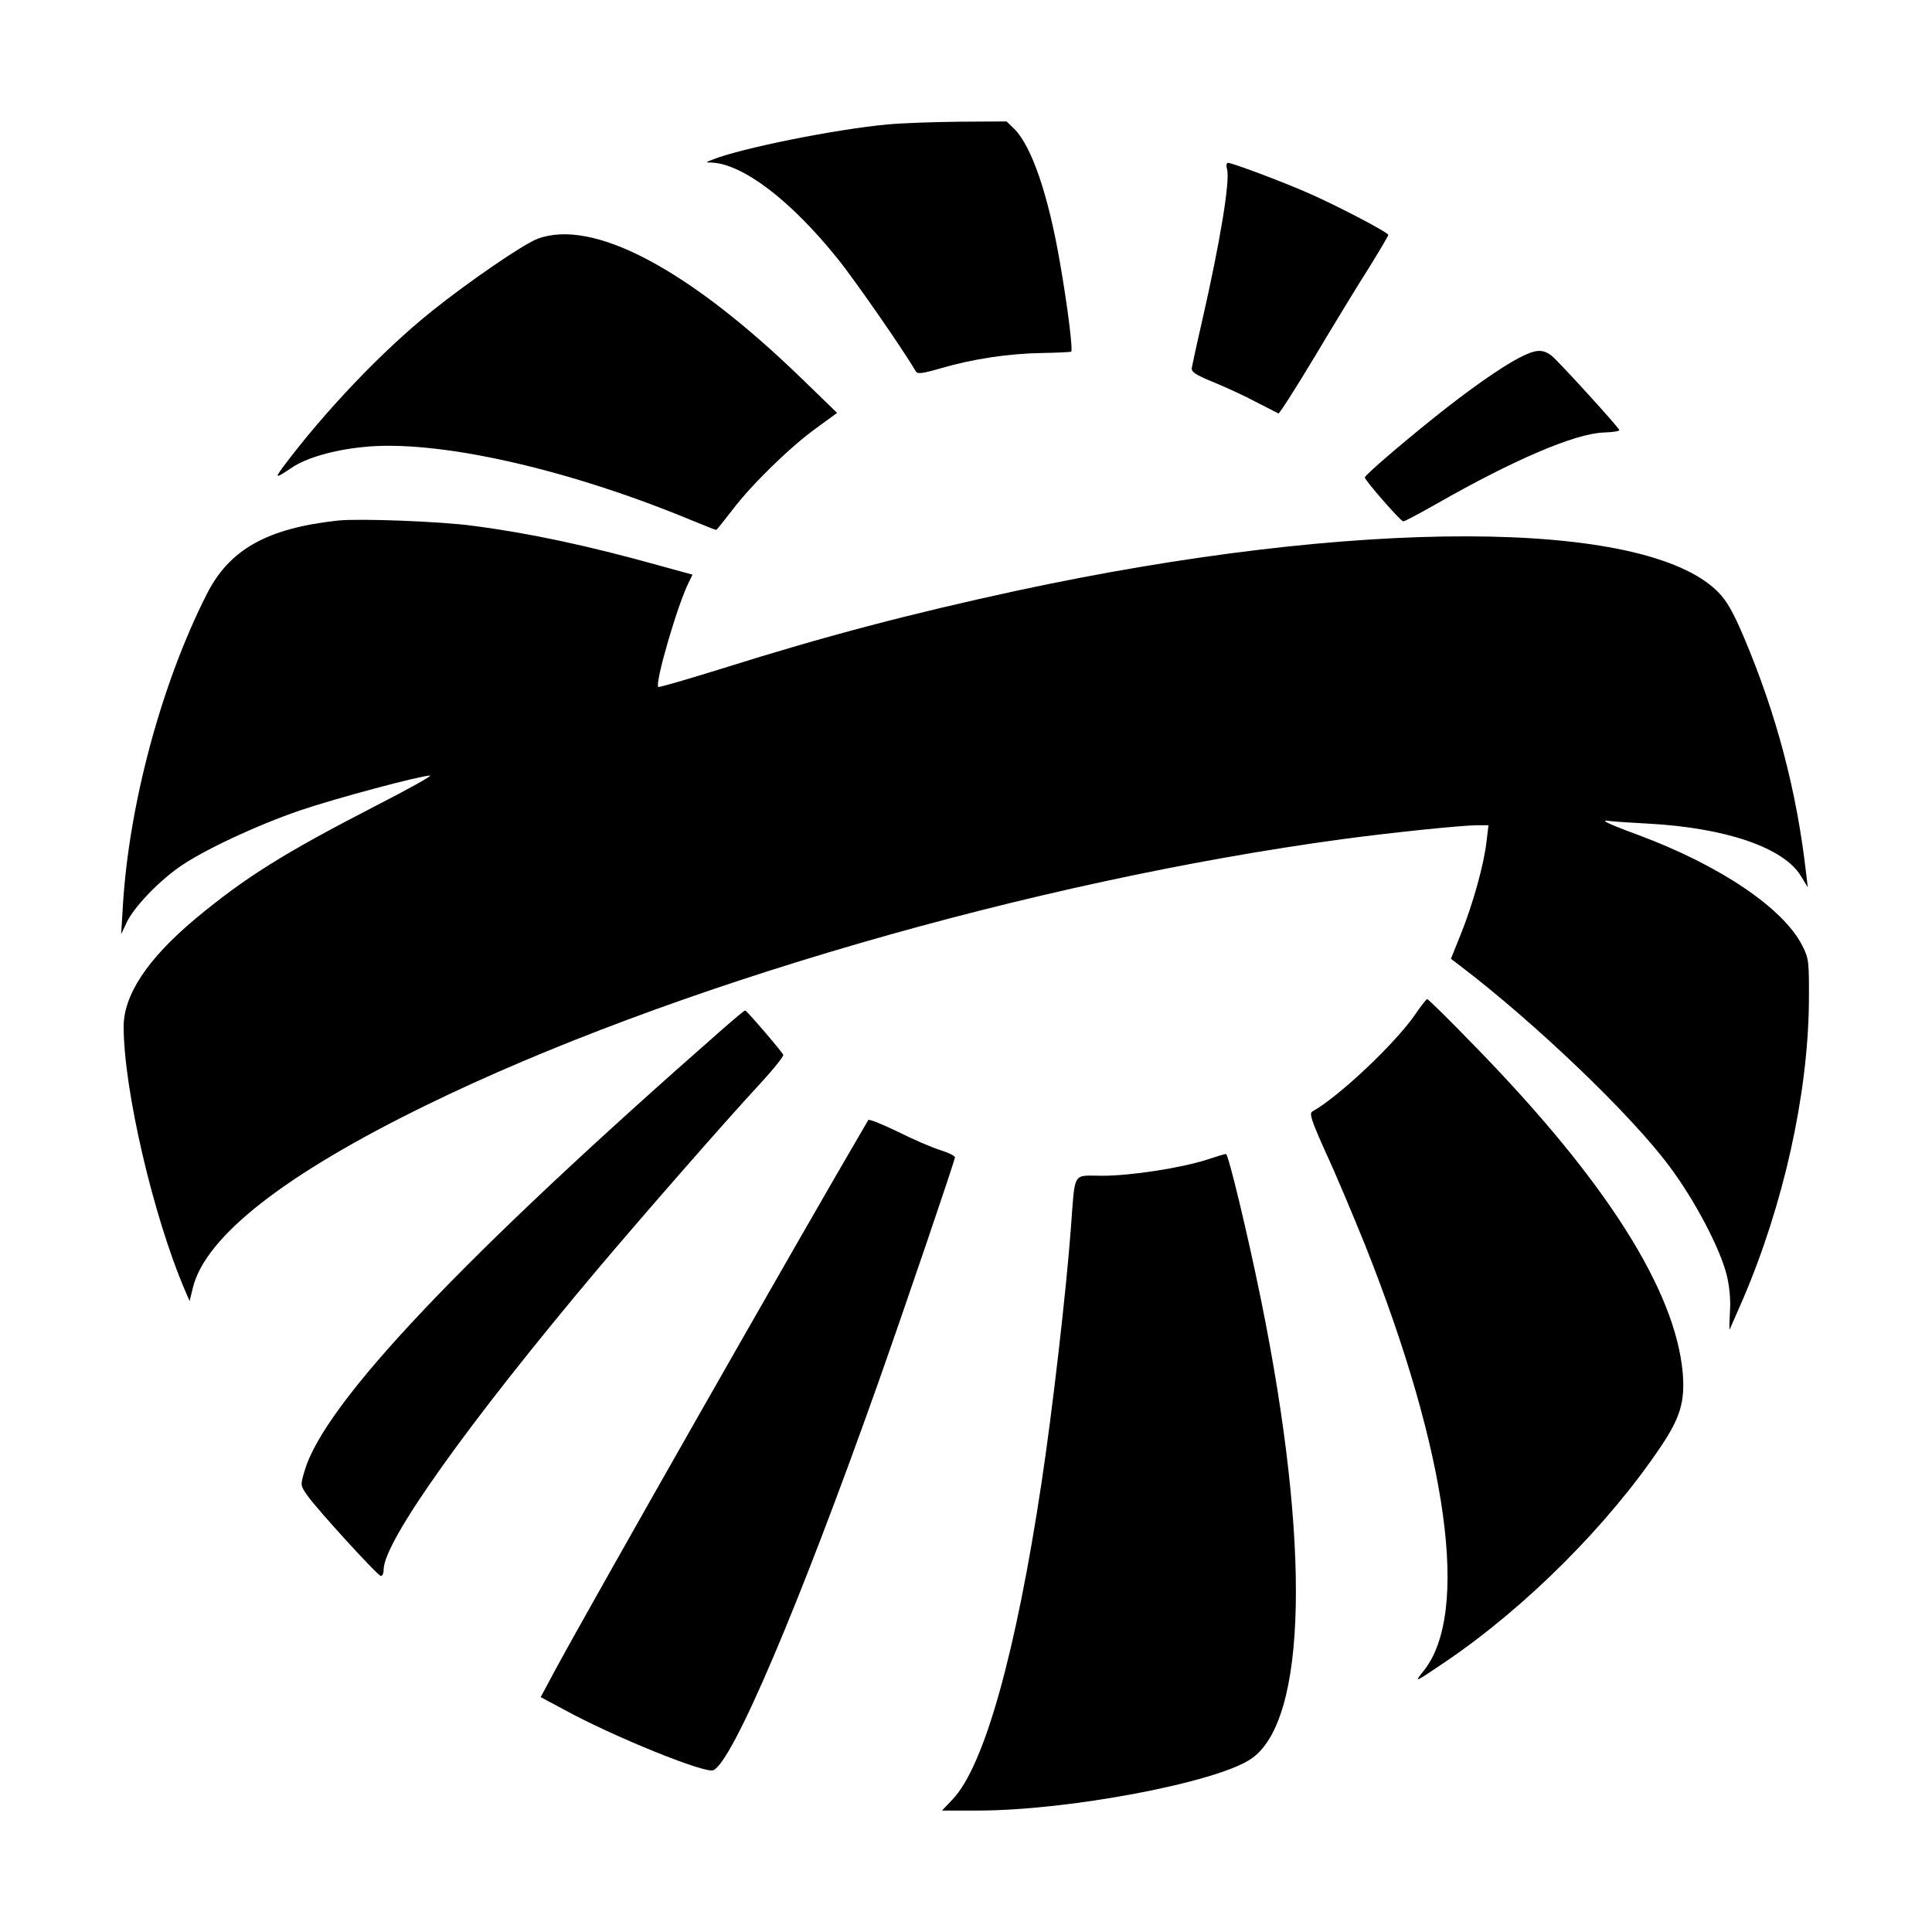 <?xml version="1.0" standalone="no"?>
<!DOCTYPE svg PUBLIC "-//W3C//DTD SVG 20010904//EN"
 "http://www.w3.org/TR/2001/REC-SVG-20010904/DTD/svg10.dtd">
<svg version="1.0" xmlns="http://www.w3.org/2000/svg"
 width="700pt" height="700pt" viewBox="0 0 700 700"
 preserveAspectRatio="xMidYMid meet">
<g transform="translate(0,700) scale(0.1,-0.1)"
fill="#000000" stroke="none">
<path d="M3215 6549 c-187 -17 -535 -87 -635 -128 -24 -9 -24 -10 -3 -10 113
-4 286 -135 456 -346 65 -80 246 -342 284 -409 7 -12 20 -11 93 10 116 34 246
53 365 55 55 1 103 3 106 5 7 4 -13 166 -41 325 -42 243 -102 419 -165 482
l-28 27 -171 -1 c-94 -1 -211 -5 -261 -10z"/>
<path d="M4446 6387 c11 -44 -25 -263 -91 -552 -19 -82 -35 -158 -37 -168 -2
-15 14 -25 77 -51 44 -18 114 -50 155 -72 41 -21 78 -40 82 -42 3 -2 64 93
134 210 70 117 158 262 196 321 37 60 68 112 68 116 0 9 -195 111 -300 156
-95 41 -266 105 -281 105 -5 0 -7 -11 -3 -23z"/>
<path d="M1948 6135 c-51 -19 -248 -154 -383 -262 -181 -145 -389 -364 -541
-567 -29 -40 -26 -40 34 0 50 34 147 63 255 74 263 29 734 -75 1190 -264 48
-20 89 -36 92 -36 2 0 28 33 59 73 69 91 209 228 305 297 l74 54 -131 127
c-409 396 -754 578 -954 504z"/>
<path d="M5505 5704 c-66 -34 -187 -119 -310 -218 -126 -101 -250 -208 -250
-216 0 -10 129 -158 139 -159 4 -1 58 28 120 63 280 160 504 256 608 259 32 1
57 5 55 9 -4 12 -221 250 -245 269 -33 25 -57 24 -117 -7z"/>
<path d="M1225 5114 c-258 -28 -394 -105 -476 -267 -164 -324 -282 -761 -304
-1132 l-6 -100 20 43 c26 54 109 142 187 198 85 61 284 154 442 208 129 44
437 126 470 126 10 0 -82 -51 -203 -113 -324 -167 -467 -256 -646 -405 -175
-146 -262 -278 -261 -394 1 -228 107 -682 220 -948 l19 -44 12 49 c46 186 334
411 846 661 880 430 2193 811 3322 964 171 23 430 50 486 50 l40 0 -7 -59 c-9
-82 -50 -229 -93 -335 l-36 -90 33 -25 c271 -206 620 -540 758 -726 93 -124
184 -298 208 -394 10 -39 15 -91 12 -132 -2 -37 -3 -67 -1 -66 1 2 23 52 49
112 147 344 234 739 238 1070 1 152 0 162 -24 209 -69 136 -299 291 -595 401
-117 43 -143 57 -100 50 17 -2 77 -6 135 -9 282 -15 493 -87 555 -190 l25 -41
-6 50 c-34 300 -108 578 -225 855 -40 94 -63 134 -95 166 -266 266 -1311 268
-2539 4 -388 -84 -693 -164 -1068 -282 -125 -39 -229 -69 -232 -67 -13 14 71
302 111 380 l13 27 -113 31 c-265 74 -475 119 -683 146 -117 16 -411 27 -488
19z"/>
<path d="M5130 3328 c-71 -105 -278 -301 -375 -355 -12 -7 -4 -32 49 -150 36
-77 99 -228 142 -334 301 -757 380 -1334 212 -1543 -36 -45 -35 -44 82 35 291
198 588 495 779 780 69 103 86 161 78 263 -26 301 -280 700 -751 1183 -92 95
-171 173 -175 173 -3 0 -22 -24 -41 -52z"/>
<path d="M2620 3273 c-943 -827 -1444 -1356 -1516 -1601 -16 -53 -16 -54 10
-91 37 -52 255 -291 266 -291 6 0 10 10 10 23 0 102 306 531 774 1087 163 193
459 532 584 667 52 56 92 106 90 111 -5 12 -132 160 -138 161 -3 0 -39 -30
-80 -66z"/>
<path d="M3146 2942 c-258 -440 -1011 -1764 -1135 -1994 l-52 -97 86 -46 c177
-97 508 -231 539 -219 69 27 311 595 598 1404 101 286 278 806 278 817 0 5
-24 17 -53 26 -30 9 -99 39 -155 67 -56 27 -103 46 -106 42z"/>
<path d="M4375 2799 c-95 -31 -279 -59 -381 -59 -110 0 -98 21 -114 -190 -17
-229 -67 -663 -106 -920 -93 -619 -208 -1030 -323 -1150 l-38 -40 129 0 c330
0 868 102 992 188 202 140 215 776 35 1662 -50 246 -119 530 -127 529 -4 0
-34 -9 -67 -20z"/>
</g>
</svg>
